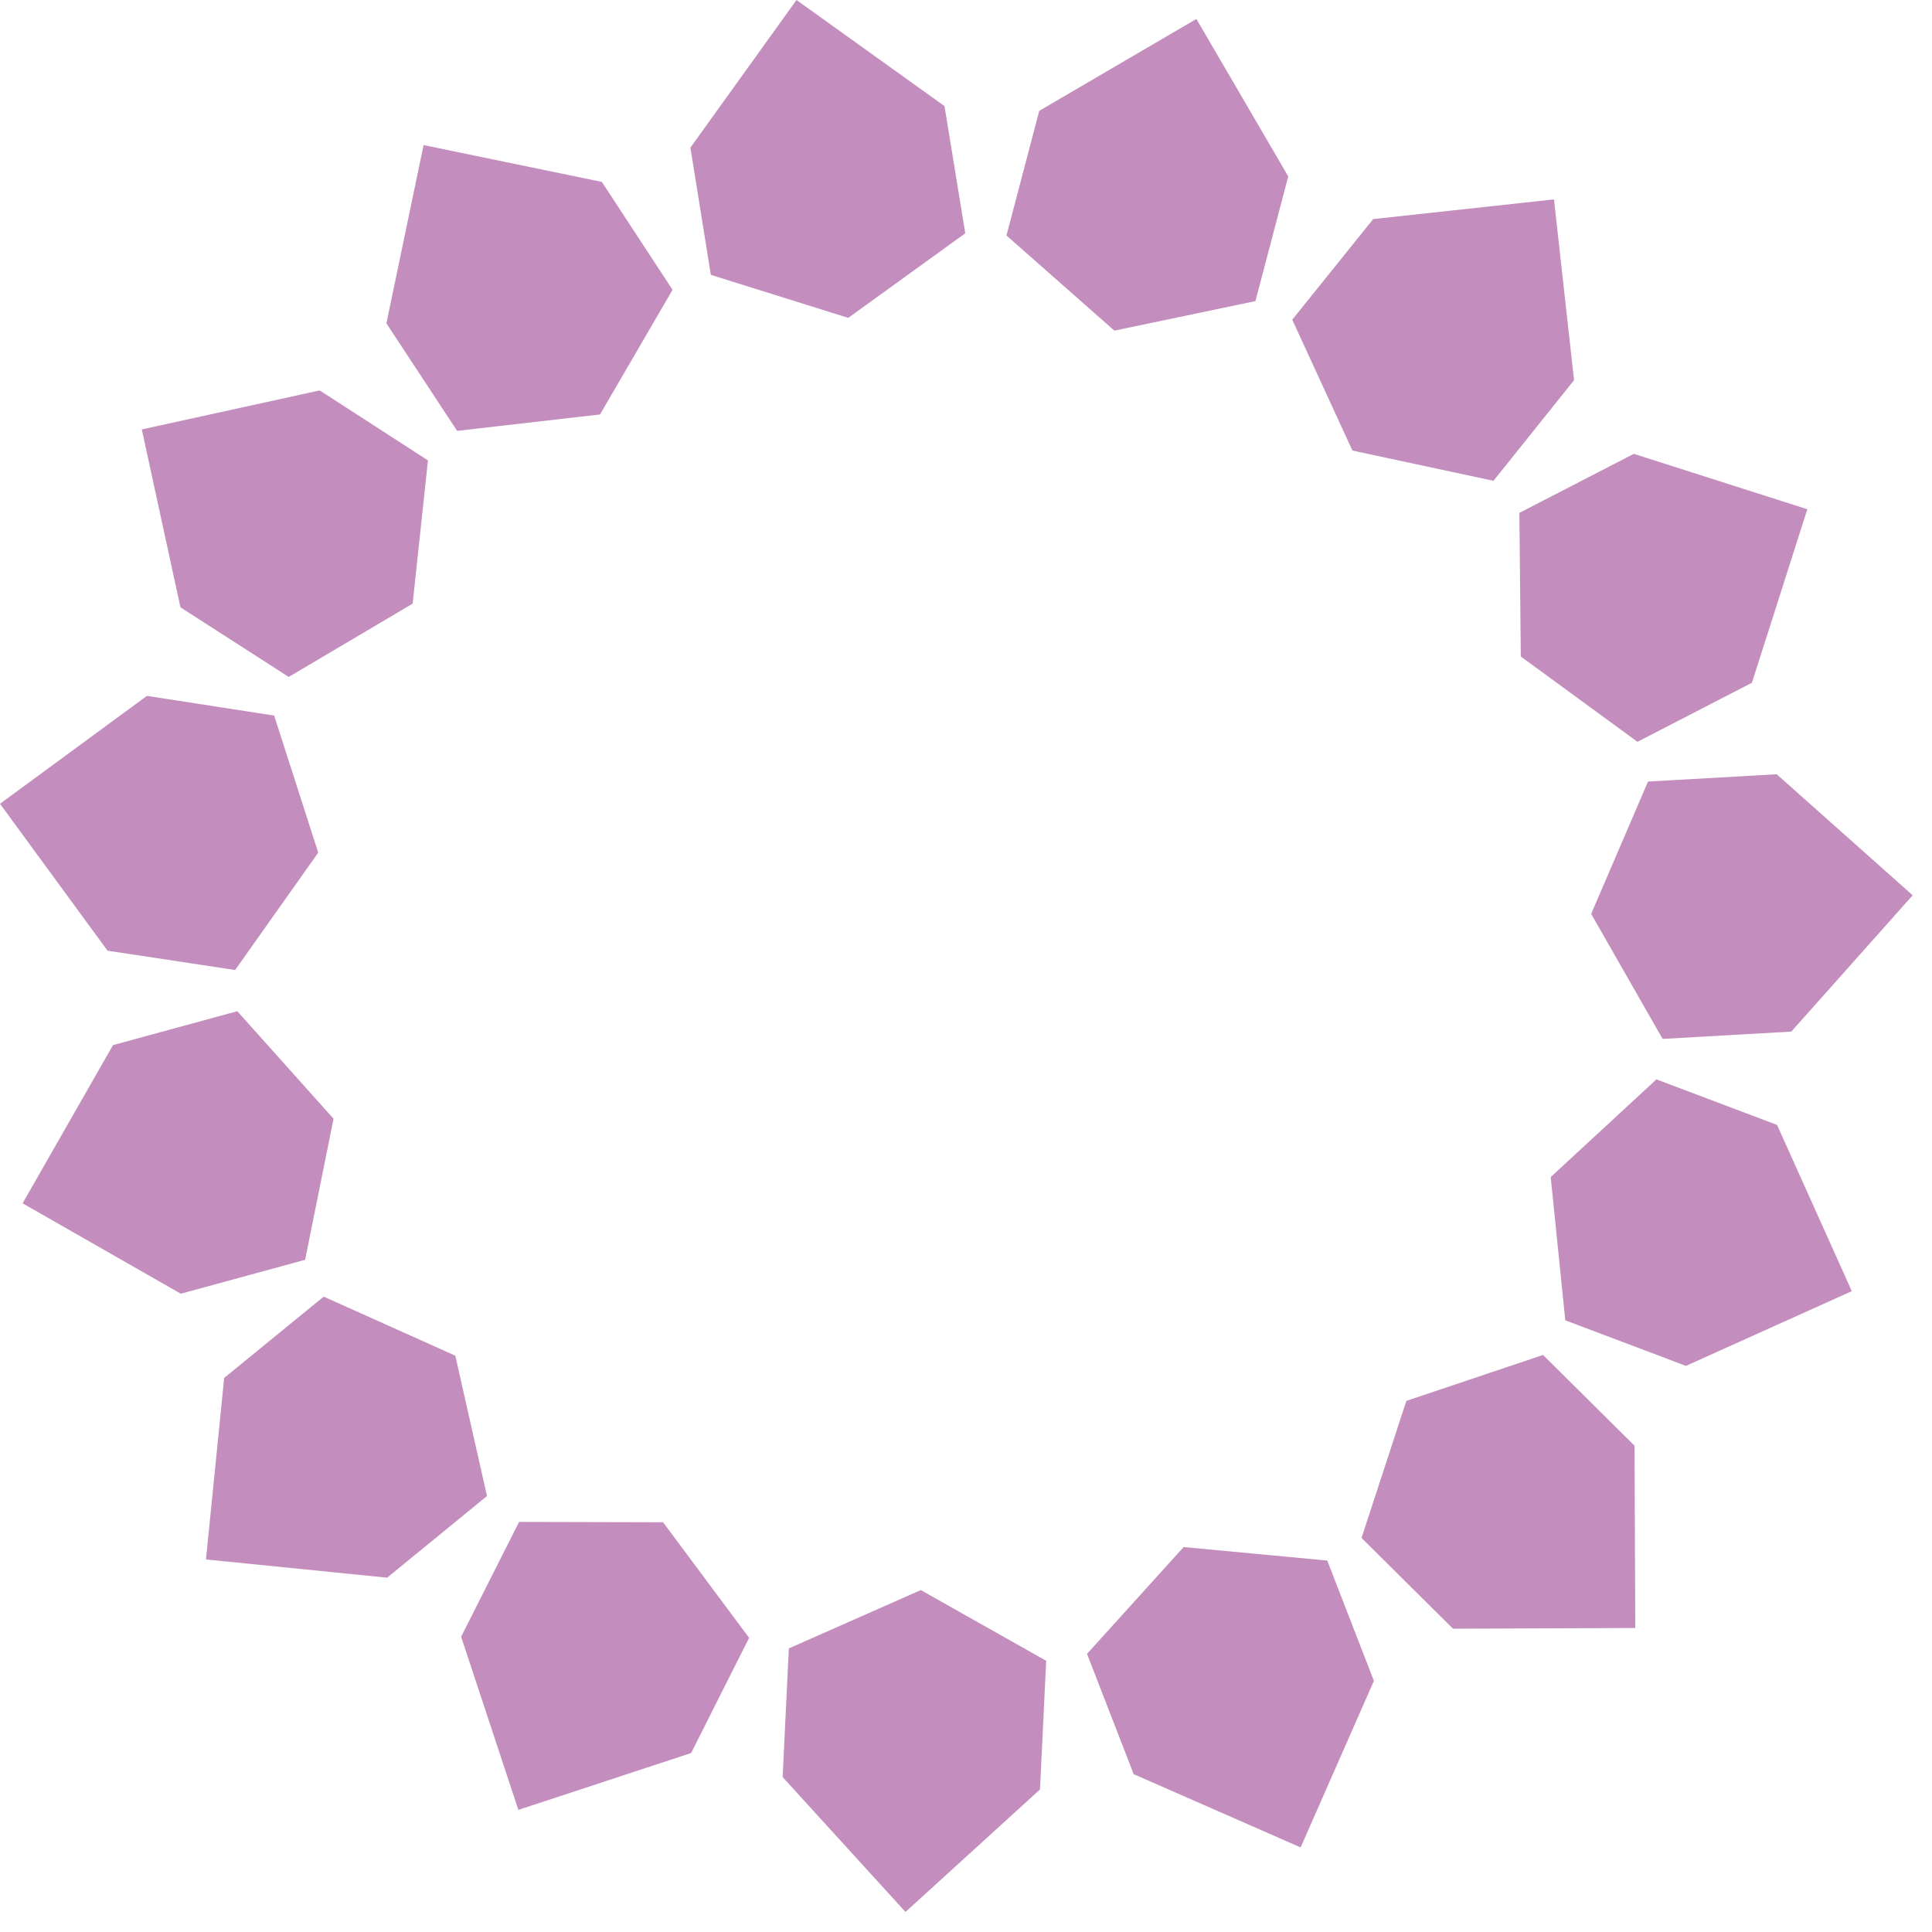 <svg width="53" height="53" viewBox="0 0 53 53" fill="none" xmlns="http://www.w3.org/2000/svg">
<g opacity="0.6">
<path d="M43.18 10.43L40.97 13.19L37.1 12.36L35.45 8.77L37.67 6.01L42.63 5.47L43.18 10.43Z" fill="#9B4291"/>
<path d="M48.06 18.73L44.92 20.35L41.72 18.01L41.68 14.07L44.82 12.45L49.58 13.97L48.06 18.73Z" fill="#9B4291"/>
<path d="M49.14 28.3L45.61 28.5L43.65 25.07L45.21 21.44L48.74 21.24L52.47 24.56L49.14 28.3Z" fill="#9B4291"/>
<path d="M46.25 37.47L42.94 36.22L42.54 32.29L45.44 29.61L48.75 30.86L50.8 35.42L46.25 37.47Z" fill="#9B4291"/>
<path d="M39.86 44.68L37.35 42.19L38.58 38.43L42.33 37.17L44.84 39.66L44.86 44.66L39.86 44.68Z" fill="#9B4291"/>
<path d="M31.1 48.67L29.82 45.37L32.47 42.44L36.41 42.81L37.69 46.11L35.68 50.68L31.1 48.67Z" fill="#9B4291"/>
<path d="M21.47 48.75L21.64 45.22L25.26 43.62L28.7 45.56L28.53 49.09L24.84 52.45L21.47 48.75Z" fill="#9B4291"/>
<path d="M12.65 44.9L14.24 41.75L18.19 41.76L20.55 44.93L18.96 48.09L14.22 49.65L12.65 44.9Z" fill="#9B4291"/>
<path d="M6.15 37.8L8.88 35.57L12.49 37.19L13.36 41.04L10.62 43.28L5.65 42.78L6.15 37.8Z" fill="#9B4291"/>
<path d="M3.1 28.67L6.51 27.74L9.15 30.69L8.37 34.56L4.96 35.49L0.62 33.01L3.1 28.67Z" fill="#9B4291"/>
<path d="M4.03 19.09L7.52 19.63L8.73 23.39L6.45 26.61L2.95 26.08L0 22.05L4.03 19.09Z" fill="#9B4291"/>
<path d="M8.77 10.71L11.74 12.63L11.32 16.56L7.92 18.57L4.95 16.66L3.89 11.78L8.77 10.71Z" fill="#9B4291"/>
<path d="M16.51 4.99L18.45 7.95L16.46 11.37L12.54 11.82L10.6 8.87L11.62 3.98L16.51 4.99Z" fill="#9B4291"/>
<path d="M25.91 2.91L26.48 6.4L23.27 8.72L19.5 7.54L18.94 4.05L21.85 0L25.91 2.91Z" fill="#9B4291"/>
<path d="M35.34 4.84L34.44 8.26L30.57 9.07L27.61 6.46L28.51 3.04L32.82 0.52L35.34 4.84Z" fill="#9B4291"/>
</g>
</svg>
